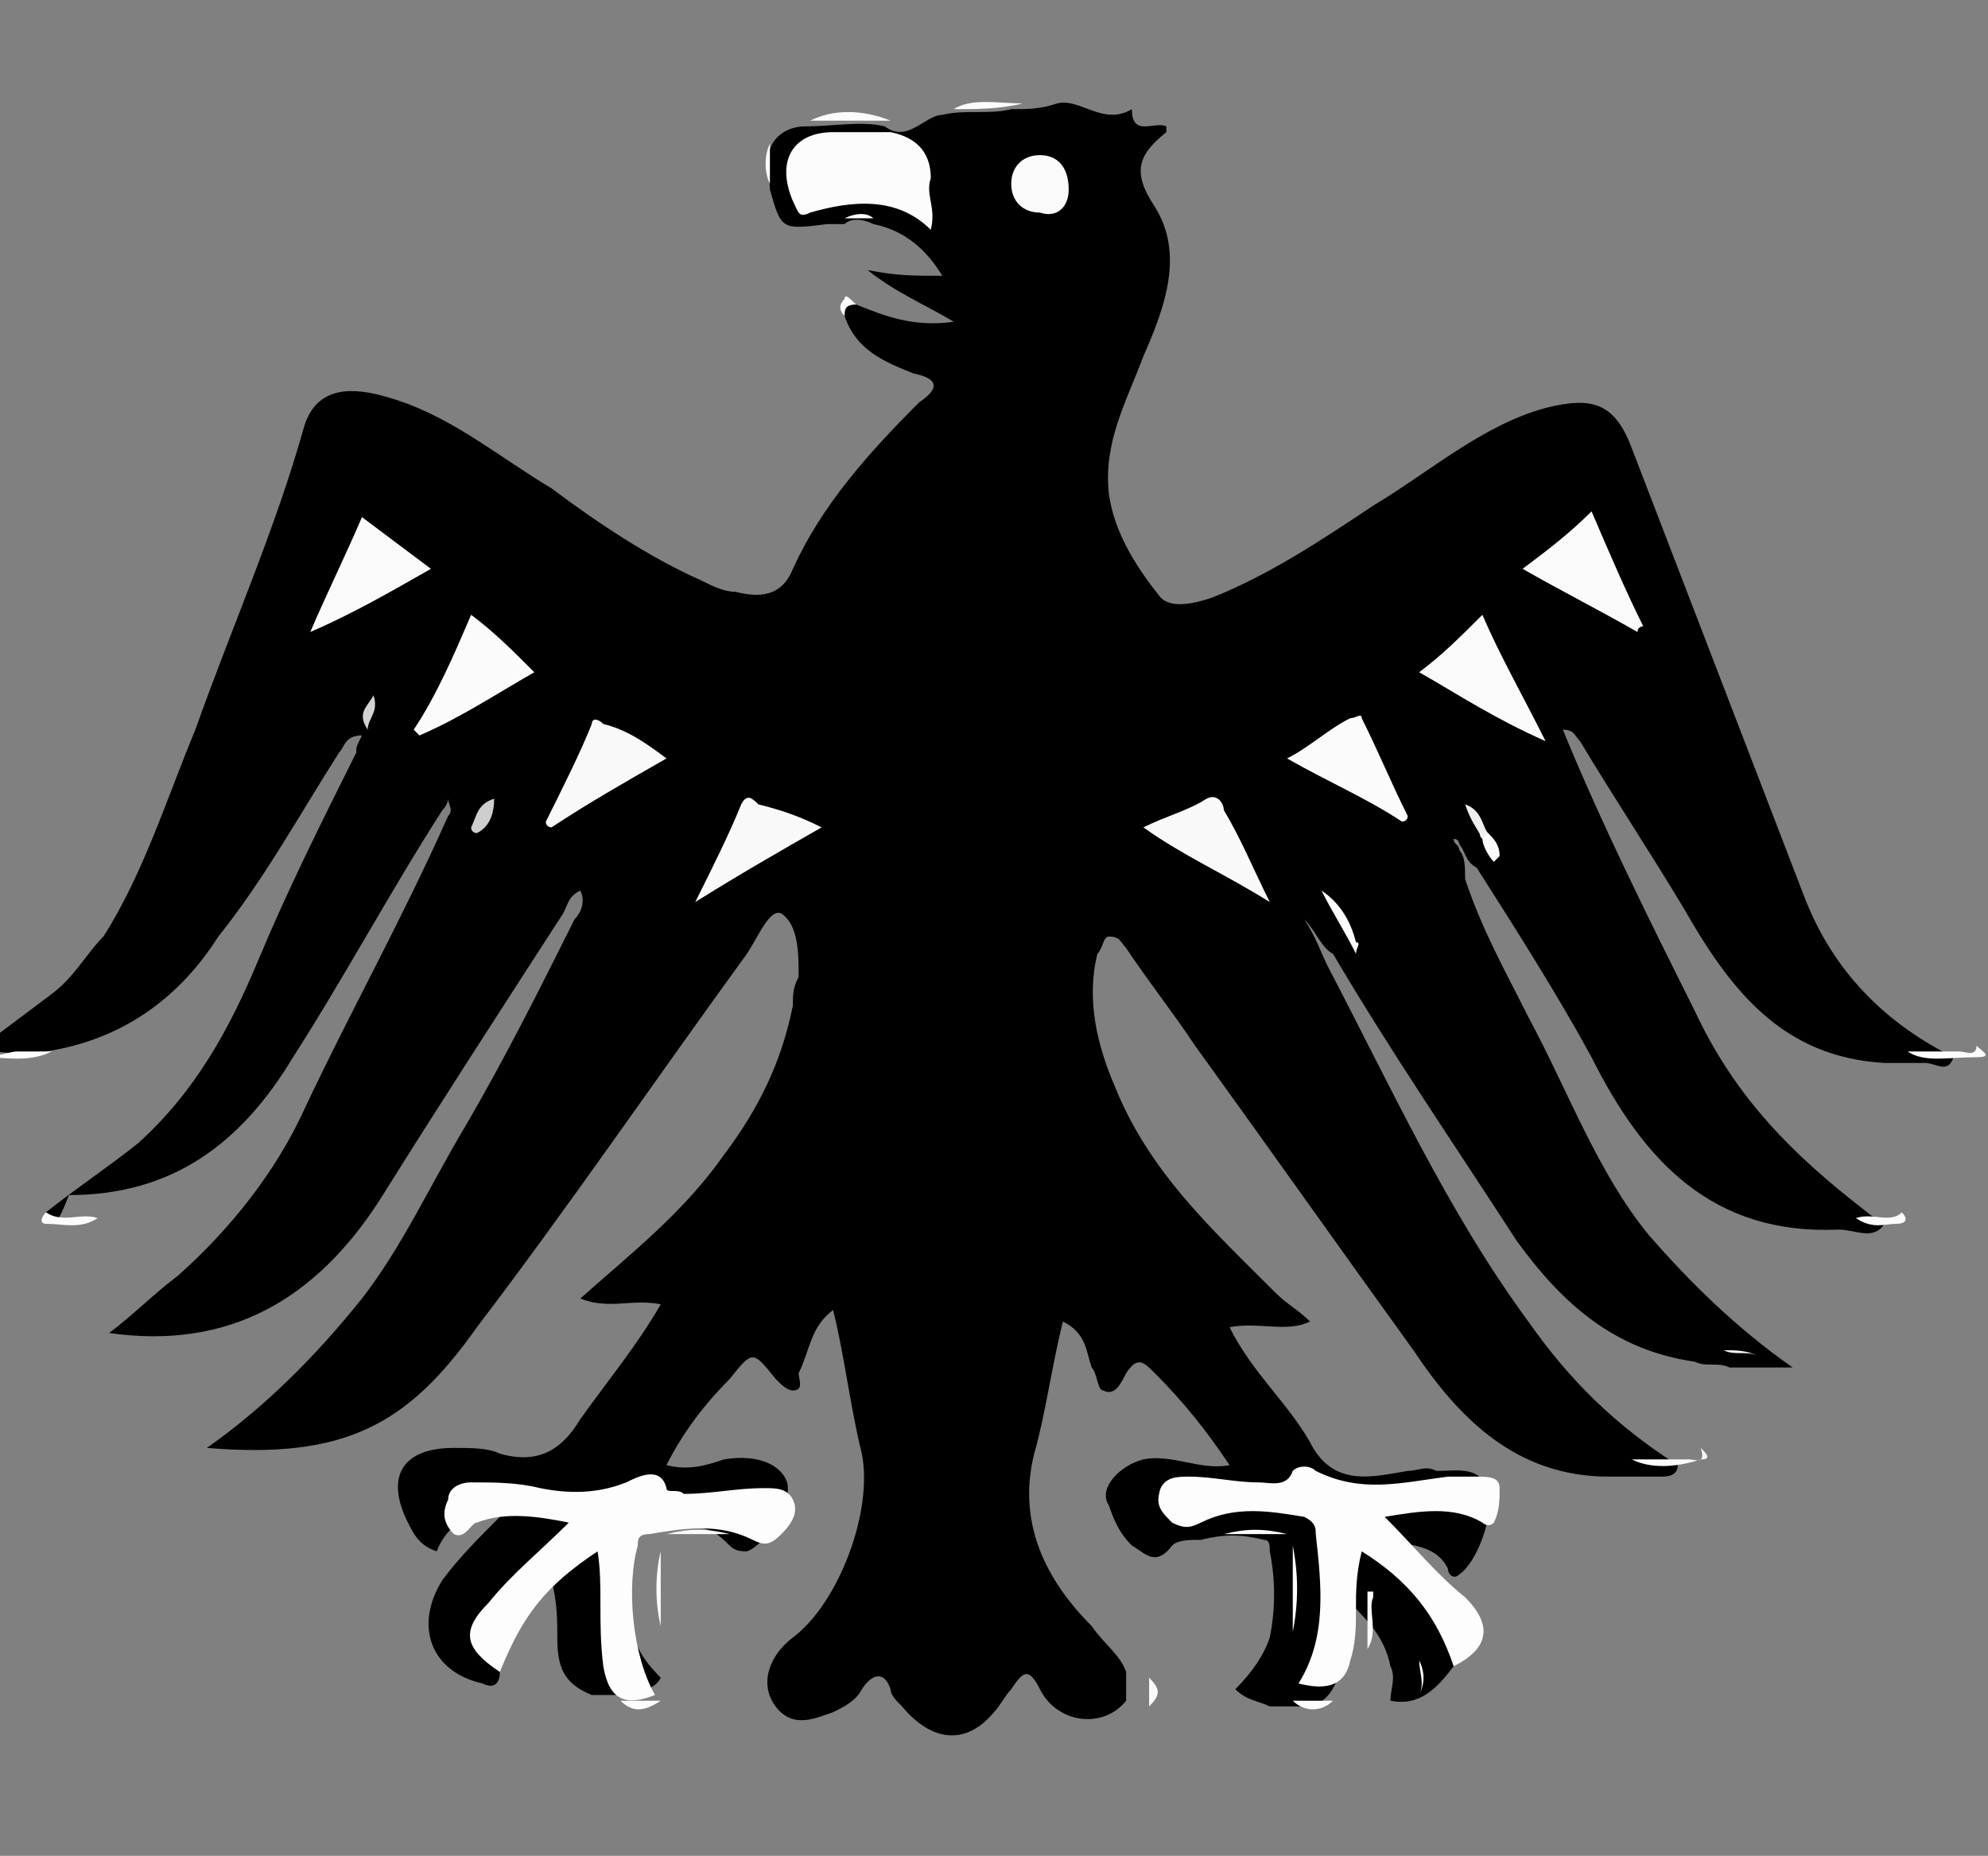 <?xml version="1.0" encoding="utf-8"?>
<!-- Generator: Adobe Illustrator 25.4.0, SVG Export Plug-In . SVG Version: 6.00 Build 0)  -->
<svg version="1.1" id="Ebene_1" xmlns="http://www.w3.org/2000/svg" xmlns:xlink="http://www.w3.org/1999/xlink" x="0px" y="0px"
	 viewBox="0 0 34.6 32.3" style="enable-background:new 0 0 34.6 32.3;" xml:space="preserve">
<rect x="0" y="0" width="34.6" height="32.3" fill="#808080" stroke="none"/>
<style type="text/css">
	.st0{fill:#FCFCFC;}
	.st1{fill:#CECECE;}
	.st2{fill:#FDFDFD;}
	.st3{fill:#FAFAFA;}
	.st4{fill:#FBFBFB;}
	.st5{fill:#F9F9F9;}
	.st6{fill:#EEEEEE;}
	.st7{fill:#D3D3D3;}
</style>
<path d="M-0.3,18.2c0.4-0.3,0.8-0.6,1.2-0.9c0.4-0.3,0.6-0.7,0.9-1c0.7-1.1,1.1-2.4,1.6-3.6C4,11,4.8,9.2,5.3,7.4
	C5.5,6.8,6,6.7,6.7,6.9c1.1,0.3,1.9,1,2.9,1.6c0.8,0.6,1.7,1.2,2.6,1.6c0.2,0.1,0.4,0.2,0.6,0.2c0.4,0.1,0.8,0.1,1-0.4
	c0.5-1.1,1.3-2,2.2-2.9c0.3-0.2,0.4-0.4-0.1-0.5c-0.5-0.2-1-0.4-1.2-1c-0.1-0.2,0-0.3,0.2-0.2c0.5,0.2,1,0.4,1.7,0.3
	c-0.5-0.3-1-0.5-1.5-0.9c0.5,0.1,0.8,0.1,1.3,0.1c-0.3-0.5-0.7-0.8-1.2-0.9c-0.2-0.1-0.4-0.1-0.5,0c-0.1,0-0.2,0-0.3,0
	c-0.8,0.1-0.8,0.1-1-0.6c0-0.2-0.1-0.5,0-0.7c0.1-0.3,0.4-0.4,0.6-0.4c0.5,0,1-0.1,1.4,0c0.4,0.3,0.7-0.2,1-0.2
	c0.4-0.1,0.8,0,1.2-0.1c0.3,0,0.5,0,0.8-0.1c0.4-0.1,0.8,0.4,1.3,0.1c0,0.5,0.4,0.2,0.6,0.3c0,0,0,0.1,0,0.1
	c-0.5,0.4-0.6,0.7-0.2,1.3c0.5,0.8,0.2,1.7-0.2,2.6c-0.3,0.8-0.7,1.5-0.6,2.4c0.1,0.7,0.5,1.3,0.9,1.8c0.2,0.2,0.6,0.1,0.9,0
	c1-0.4,1.9-1,2.8-1.6c1-0.6,1.9-1.4,3-1.7c0.8-0.2,1.2-0.1,1.5,0.7c1,2.6,2,5.2,3,7.8c0.5,1.3,1.4,2.2,2.6,2.8
	c-0.1,0.3-0.3,0.1-0.5,0.1c-0.2,0-0.4,0-0.7,0c-1.8-0.1-2.7-1.3-3.5-2.7c-0.6-1-1.2-1.9-1.8-2.9c-0.1-0.1-0.1-0.2-0.3-0.2
	c0.7,1.7,1.5,3.3,2.3,4.9c0.7,1.5,1.7,2.5,3,3.5c0.1,0.1,0.2,0.1,0.3,0.2c-0.2,0.3-0.5,0.1-0.8,0.1c-2.2,0.1-3.4-1.2-4.3-3
	c-0.6-1.1-1.3-2.2-2-3.3c-0.2-0.1-0.2-0.3-0.3-0.4c0,0,0-0.1-0.1-0.1c0,0.1,0.1,0.1,0.1,0.2c0.1,0.1,0.1,0.3,0.1,0.5
	c0.3,0.9,0.7,1.6,1.1,2.4c0.7,1.3,1.2,2.7,2.1,3.8c0.7,0.8,1.5,1.6,2.5,2.3c-0.5,0-0.8,0-1.1,0c-0.2-0.1-0.4,0-0.6-0.1
	c-1.4-0.2-2.3-1-3.1-2.1c-1.1-1.7-2.2-3.3-3.2-5c-0.2-0.1-0.3-0.4-0.5-0.6c0.2,0.3,0.3,0.6,0.4,0.8c1.1,2.1,2.1,4.3,3.5,6.2
	c0.7,1,1.5,1.8,2.6,2.5c0,0.2-0.2,0.2-0.3,0.2c-0.3,0-0.6,0-0.9,0c-1.6,0-2.6-1-3.4-2.2c-1.3-1.8-2.5-3.5-3.8-5.3
	c-0.4-0.6-0.8-1.1-1.2-1.7c-0.1-0.1-0.1-0.2-0.3-0.2c-0.1,0-0.1,0.2-0.2,0.3c-0.2,0.8,0,1.6,0.3,2.3c0.6,1.5,1.7,2.5,2.8,3.6
	c0.2,0.2,0.4,0.3,0.6,0.5c-0.4,0.2-0.9,0-1.4,0.1c0.4,0.8,1,1.3,1.4,2c0.4,0.8,1.1,0.6,1.7,0.5c0.2,0,0.3-0.1,0.5,0
	c0.4,0,0.8-0.1,0.9,0.4c0.1,0.4-0.2,1.2-0.5,1.4c-0.1,0.1-0.2,0-0.2-0.1c-0.2-0.4-0.6-0.4-1.1-0.5c0.5,0.4,0.8,0.8,1.1,1.2
	c0.2,0.3,0.3,0.7,0.1,1c-0.3,0.4-0.6,0.7-1.1,0.6c0-0.2,0.1-0.4,0-0.6c-0.1-0.5-0.4-0.8-0.7-1.1c-0.2,0.1-0.1,0.3-0.1,0.4
	c0,0.2,0,0.4,0,0.5c-0.1,0.4-0.2,0.8-0.6,0.9c-0.2,0-0.5,0-0.7,0c-0.2-0.1-0.4-0.1-0.6-0.3c0.3-0.3,0.5-0.6,0.6-0.9
	c0.1-0.5,0.1-1,0-1.5c0-0.1,0-0.2-0.1-0.2c-0.4-0.1-0.7-0.1-1.1,0c-0.2,0-0.4,0-0.5,0.1c-0.3,0.4-0.5,0.1-0.7,0
	c-0.2-0.2-0.3-0.4-0.4-0.7c-0.2-0.3,0.2-0.7,0.6-0.8c0.5-0.1,1,0.2,1.5,0.1c-0.4-0.6-0.8-1.1-1.3-1.6c-0.2-0.2-0.3-0.3-0.5,0
	c-0.1,0.2-0.2,0.4-0.4,0.3c-0.1,0-0.1-0.3-0.2-0.4c-0.1-0.3-0.1-0.6-0.5-0.8c-0.2,0.8-0.3,1.6-0.5,2.3c-0.3,1.2,0.2,2.2,1,3
	c0.2,0.3,0.5,0.5,0.6,0.8c0,0.2,0,0.3,0,0.5c-0.4,0.5-1.2,0.4-1.5-0.2c-0.2-0.4-0.3-0.3-0.5,0c-0.1,0.1-0.2,0.3-0.3,0.4
	c-0.5,0.6-1.1,0.5-1.6-0.1c-0.1-0.1-0.2-0.2-0.2-0.3c-0.1-0.3-0.3-0.3-0.5,0c-0.1,0.2-0.3,0.3-0.5,0.4c-0.3,0.1-0.7,0.3-1-0.1
	c-0.3-0.4-0.1-0.9,0.3-1.2c0.8-0.6,1.4-2.2,1.2-3.2c-0.2-0.8-0.3-1.7-0.5-2.5c-0.4,0.3-0.4,0.7-0.6,1.1c0,0.1,0.1,0.3-0.1,0.3
	c-0.1,0-0.2-0.1-0.3-0.2c-0.4-0.5-0.4-0.5-0.8,0c-0.4,0.4-0.8,0.9-1.1,1.5c0.4,0.1,0.7,0,1-0.1c0.6-0.1,1,0.1,1.1,0.4
	c0.1,0.4-0.4,1.1-0.7,1.2c-0.1,0-0.2,0-0.3-0.1c-0.1-0.1-0.3-0.3-0.5-0.3c-0.4-0.1-0.7-0.1-1.1,0c-0.1,0.1-0.1,0.2-0.1,0.3
	c-0.1,0.4-0.1,0.9,0,1.3c0,0.4,0.2,0.7,0.5,1c-0.1,0.2-0.3,0.2-0.5,0.3c-0.2,0-0.5,0-0.7,0c-0.5-0.2-0.6-0.5-0.6-1
	c0-0.3,0-0.6-0.1-1c-0.5,0.4-0.9,0.9-0.9,1.6c0,0.2-0.1,0.3-0.3,0.2c-0.9-0.2-1.2-1-0.7-1.8c0.3-0.4,0.6-0.7,1-1.1
	c-0.5-0.1-0.9,0.1-1.1,0.6c-0.3-0.1-0.4-0.3-0.5-0.5c-0.4-0.8-0.1-1.3,0.8-1.3c0.3,0,0.6,0,0.8,0.1c0.7,0.2,1.1-0.1,1.4-0.6
	c0.5-0.7,1-1.3,1.4-2c-0.5-0.1-0.9,0.1-1.4-0.1c0.9-0.8,1.8-1.5,2.5-2.5c0.6-0.8,1-1.6,1.2-2.6c0-0.2,0-0.3,0.1-0.5
	c0-0.4,0-0.9-0.3-1.1c-0.2-0.1-0.4,0.4-0.6,0.7c-1.6,2.2-3.1,4.4-4.7,6.5c-1.2,1.7-2.3,2.3-4.7,2.1c1-0.7,1.9-1.6,2.7-2.6
	c0.7-0.9,1.2-2,1.8-3c0.7-1.2,1.3-2.4,1.9-3.6c0.1-0.1,0.2-0.3,0.1-0.5c-0.2,0.1-0.2,0.2-0.3,0.4c-1.1,1.7-2.2,3.4-3.2,5
	c-1.1,1.7-2.6,2.6-4.7,2.3c0.4-0.3,0.8-0.7,1.2-1c0.9-0.8,1.7-1.8,2.2-2.9c0.8-1.7,1.7-3.3,2.5-5.1c0.1-0.1,0-0.2,0-0.3
	c0,0,0,0.1-0.1,0.2c-0.9,1.4-1.7,2.9-2.6,4.3c-0.9,1.5-2.1,2.4-3.9,2.4C1,21.3,1,21.3,0.8,21.1c0.5-0.4,1.1-0.8,1.6-1.2
	c1-0.9,1.6-2,2.1-3.2c0.5-1.2,1.1-2.4,1.7-3.6c0-0.1,0-0.1,0.1-0.3C6,12.8,6,13,5.9,13.1c-0.7,1.1-1.3,2.2-2.1,3.2
	c-0.7,1.1-1.7,1.8-3,2c-0.3,0.1-0.7,0-1,0C-0.2,18.4-0.3,18.4-0.3,18.2z"/>
<path class="st0" d="M23.6,16.6c-0.2-0.4-0.4-0.7-0.6-1.1c0.3,0.2,0.5,0.5,0.6,0.9C23.7,16.4,23.6,16.5,23.6,16.6z"/>
<path class="st0" d="M28.4,25.4c0.3,0,0.7,0,1,0c0.1,0,0.3,0.1,0.2-0.2c0.1,0.1,0.2,0.2,0,0.2C29.3,25.5,28.8,25.6,28.4,25.4z"/>
<path class="st0" d="M-0.3,18.2c0.1,0.3,0.4,0.1,0.6,0.1c0.2,0,0.4,0,0.6,0c-0.4,0.2-0.8,0.1-1.2,0.1C-0.4,18.4-0.4,18.3-0.3,18.2z"
	/>
<path class="st0" d="M33.2,18.3c0.3,0,0.6,0,0.9,0c0.1,0,0.3,0.1,0.3-0.1c0.1,0.1,0.3,0.2,0,0.2C33.9,18.4,33.5,18.5,33.2,18.3z"/>
<path class="st0" d="M15.5,2.1c-0.5,0-1,0-1.4,0C14.5,1.9,15,1.9,15.5,2.1z"/>
<path class="st0" d="M22.5,26.9c0.1,0.5,0.1,1,0,1.5C22.5,27.9,22.5,27.4,22.5,26.9z"/>
<path class="st0" d="M23.8,28.7c0-0.3,0-0.7,0-1c0,0,0.1,0,0.1,0c0,0,0,0.1,0,0.1C23.8,28,24,28.4,23.8,28.7z"/>
<path class="st0" d="M11.5,28.3c-0.1-0.4-0.1-0.9,0-1.3C11.5,27.4,11.5,27.9,11.5,28.3z"/>
<path class="st0" d="M17.8,1.8c-0.4,0.1-0.8,0.1-1.2,0.1C16.9,1.7,17.4,1.8,17.8,1.8z"/>
<path class="st0" d="M0.8,21.1c0.3,0.2,0.6,0,0.9,0.1c-0.3,0.2-0.6,0.1-0.9,0.1C0.7,21.3,0.7,21.2,0.8,21.1z"/>
<path class="st0" d="M21.3,26.7c0.4-0.1,0.7-0.1,1.1,0C22,26.7,21.7,26.7,21.3,26.7z"/>
<path class="st0" d="M11.6,26.7c0.4-0.1,0.7-0.1,1.1,0C12.3,26.7,11.9,26.7,11.6,26.7z"/>
<path class="st0" d="M32.3,21.2c0.3-0.1,0.6,0.1,0.8-0.1c0.1,0.1,0.1,0.2-0.1,0.2C32.8,21.3,32.6,21.4,32.3,21.2z"/>
<path class="st1" d="M8.2,14.4c0.1-0.2,0.1-0.4,0.4-0.5c0,0.3-0.1,0.5-0.3,0.6C8.3,14.5,8.2,14.5,8.2,14.4z"/>
<path class="st0" d="M25.9,14.5c0.1,0.1,0.2,0.2,0.2,0.4c0,0-0.1,0.1-0.1,0.1c-0.1-0.1-0.2-0.3-0.2-0.4
	C25.7,14.5,25.8,14.5,25.9,14.5z"/>
<path class="st0" d="M22.5,29.6c0.2,0,0.5,0,0.7,0C23,29.8,22.7,29.8,22.5,29.6z"/>
<path class="st0" d="M10.8,29.6c0.2,0,0.5,0,0.7,0C11.2,29.8,11,29.8,10.8,29.6z"/>
<path class="st0" d="M13.4,2.5c0,0.2,0,0.5,0,0.7C13.3,3,13.3,2.7,13.4,2.5z"/>
<path class="st0" d="M30,23.5c0.2,0,0.4,0,0.6,0.1C30.4,23.5,30.2,23.6,30,23.5z"/>
<path class="st0" d="M14.9,5.3c-0.2,0-0.2,0.1-0.2,0.2c-0.1-0.1-0.1-0.2,0-0.3C14.7,5.1,14.8,5.2,14.9,5.3z"/>
<path class="st0" d="M24.7,28.9c0.1,0.2,0.1,0.4,0,0.6C24.8,29.3,24.7,29.1,24.7,28.9z"/>
<path class="st0" d="M20,29.7c0-0.2,0-0.3,0-0.5C20.2,29.4,20.2,29.5,20,29.7z"/>
<path class="st0" d="M14.7,3.8c0.2-0.1,0.4-0.1,0.5,0C15,3.8,14.8,3.8,14.7,3.8z"/>
<path class="st2" d="M24.1,26.4c0.5,0.5,0.9,1,1.4,1.4c0.5,0.5,0.4,0.9-0.2,1.2c-0.3-0.9-0.8-1.5-1.6-2c-0.1,0.4-0.1,0.7-0.1,1
	c0,0.3,0,0.6-0.1,0.9c-0.1,0.5-0.5,0.5-0.9,0.4c0.5-0.8,0.4-1.7,0.3-2.6c0-0.1,0-0.2-0.2-0.3c-0.6-0.1-1.2-0.2-1.8,0.1
	c-0.2,0.1-0.3,0.1-0.5,0c-0.2-0.2-0.3-0.3-0.2-0.6c0.1-0.2,0.3-0.2,0.5-0.2c0.4,0,0.8,0.1,1.2,0.1c0.2,0,0.5,0.1,0.6-0.2
	c0.1-0.1,0.3-0.1,0.4,0c0.8,0.4,1.5,0.2,2.3,0.1c0.2,0,0.3,0,0.5,0c0.2,0,0.4,0,0.4,0.2c0,0.2,0,0.4-0.1,0.6c-0.1,0.1-0.2,0-0.2,0
	C25.3,26.2,24.7,26.3,24.1,26.4z"/>
<path class="st2" d="M10.4,27c-0.9,0.6-1.3,1.1-1.7,2.1c-0.6-0.4-0.7-0.7-0.2-1.2c0.4-0.5,0.9-0.9,1.4-1.4c-0.5-0.1-1.1-0.2-1.6,0
	c-0.1,0-0.2,0.3-0.4,0.2c-0.2-0.2-0.2-0.4-0.1-0.6c0-0.2,0.2-0.3,0.4-0.3c0.4,0,0.8,0,1.2,0.1c0.5,0.1,1,0.1,1.5-0.1
	c0.2-0.1,0.6-0.3,0.7,0.1c0,0.1,0.2,0,0.3,0.1c0.5,0,0.9-0.1,1.4-0.1c0.2,0,0.4,0,0.5,0.2c0.1,0.2,0,0.4-0.2,0.6
	c-0.2,0.2-0.3,0.2-0.5,0.1c-0.6-0.3-1.2-0.2-1.8-0.1c-0.2,0-0.2,0.1-0.2,0.2c-0.2,0.7-0.1,1.9,0.3,2.6c-0.5,0.2-0.8,0.1-0.9-0.5
	C10.4,28.2,10.5,27.6,10.4,27z"/>
<path class="st0" d="M16.2,4c-0.6-0.6-1.4-0.5-2.1-0.3c-0.2,0.1-0.2,0-0.3-0.2c-0.3-0.7,0-1.2,0.7-1.2c0.3,0,0.6,0,1,0
	c0.5,0.1,0.7,0.4,0.7,0.8C16.1,3.4,16.3,3.6,16.2,4z"/>
<path class="st3" d="M26.5,9.9c0.4-0.3,0.8-0.6,1.2-1c0.3,0.7,0.6,1.4,0.9,2c0,0-0.1,0-0.1,0.1C27.8,10.6,27.2,10.3,26.5,9.9z"/>
<path class="st3" d="M5.4,11c0.3-0.7,0.6-1.3,0.9-2c0.4,0.3,0.8,0.6,1.2,0.9C6.8,10.3,6.1,10.7,5.4,11C5.5,11,5.4,11,5.4,11z"/>
<path class="st3" d="M24.7,11.7c0.4-0.3,0.7-0.6,1.1-1c0.3,0.7,0.7,1.4,1.1,2.2C26,12.5,25.4,12.1,24.7,11.7z"/>
<path class="st4" d="M8.2,10.7c0.4,0.3,0.7,0.6,1.1,1c-0.7,0.4-1.3,0.8-2,1.1c0,0-0.1-0.1-0.1-0.1C7.6,12.1,7.9,11.4,8.2,10.7z"/>
<path class="st5" d="M11.6,13.2c-0.7,0.4-1.4,0.8-2,1.2c0,0-0.1,0-0.1-0.1c0.3-0.6,0.6-1.2,0.8-1.7c0-0.1,0.1-0.1,0.2,0
	C10.9,12.7,11.2,12.9,11.6,13.2z"/>
<path class="st4" d="M24.4,14.3c-0.6-0.4-1.3-0.7-2-1.1c0.4-0.2,0.7-0.5,1.1-0.7c0.1,0,0.2-0.1,0.2,0c0.3,0.6,0.5,1.1,0.8,1.7
	C24.5,14.3,24.4,14.3,24.4,14.3z"/>
<path class="st5" d="M14.3,14.4c-0.7,0.4-1.4,0.8-2.2,1.3c0.3-0.6,0.6-1.2,0.8-1.7c0.1-0.2,0.2-0.1,0.3,0
	C13.6,14.1,13.9,14.2,14.3,14.4z"/>
<path class="st5" d="M22.1,15.7c-0.8-0.5-1.5-0.8-2.2-1.3c0.4-0.2,0.8-0.3,1.1-0.5c0.2-0.1,0.3,0.1,0.3,0.2
	C21.6,14.6,21.8,15.1,22.1,15.7z"/>
<path class="st3" d="M18.6,3.3c0,0.3-0.2,0.5-0.5,0.4c-0.3,0-0.5-0.2-0.5-0.5c0-0.3,0.2-0.5,0.5-0.5C18.4,2.7,18.6,2.9,18.6,3.3z"/>
<path class="st6" d="M25.9,14.5c0,0-0.1,0.1-0.1,0.1c-0.1-0.2-0.2-0.3-0.3-0.6C25.8,14.1,25.8,14.4,25.9,14.5z"/>
<path class="st7" d="M6.5,12.1c0.1,0.3-0.1,0.4-0.1,0.6C6.2,12.4,6.4,12.3,6.5,12.1z"/>
</svg>
